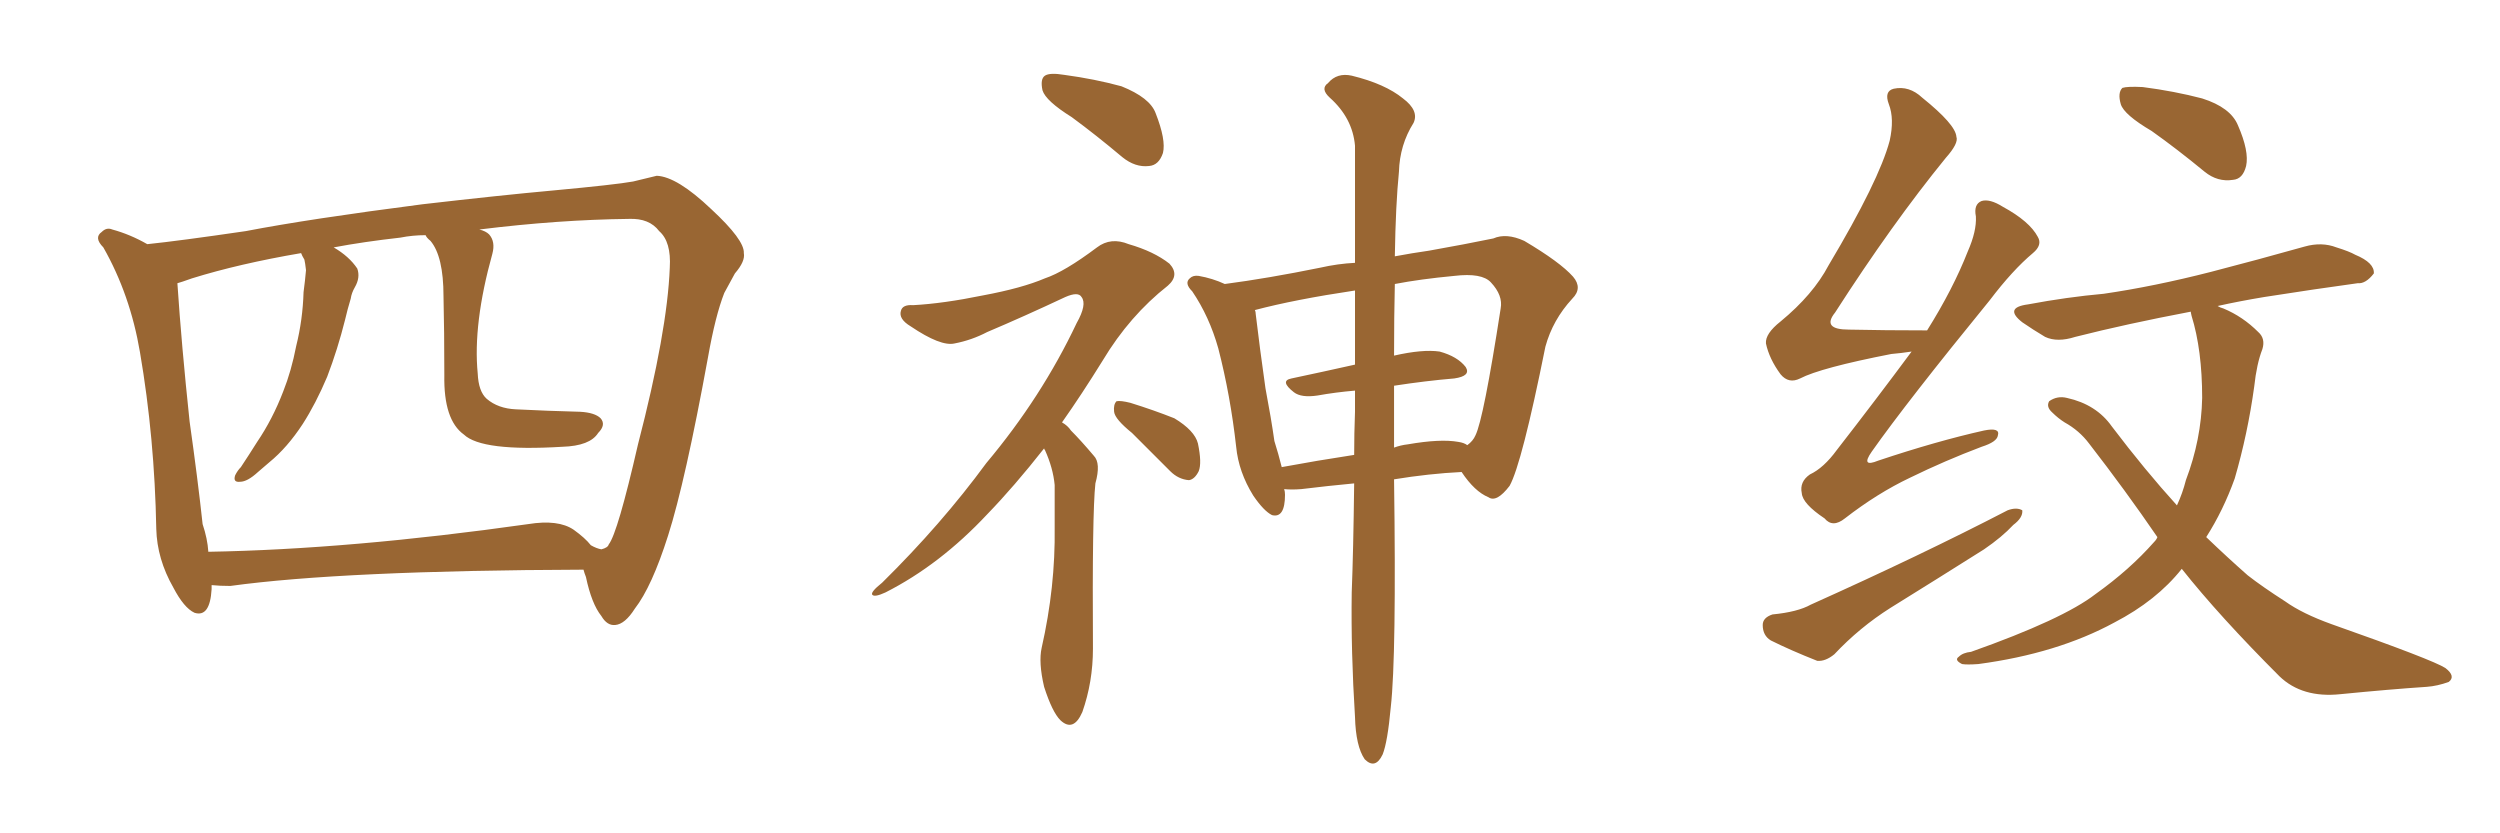 <svg xmlns="http://www.w3.org/2000/svg" xmlns:xlink="http://www.w3.org/1999/xlink" width="450" height="150"><path fill="#996633" padding="10" d="M105.03 102.54L105.03 102.54Q61.67 102.69 41.46 105.47L41.46 105.47Q39.55 105.47 38.09 105.32L38.09 105.32Q38.09 105.62 38.09 106.05L38.09 106.05Q37.79 111.18 35.01 110.30L35.01 110.30Q33.11 109.42 31.20 105.76L31.20 105.76Q28.27 100.63 28.13 95.21L28.13 95.21Q27.83 78.81 25.20 63.43L25.20 63.43Q23.44 53.03 18.60 44.53L18.60 44.53Q16.85 42.77 18.31 41.75L18.31 41.75Q19.19 40.87 20.21 41.31L20.21 41.31Q23.44 42.19 26.51 43.95L26.51 43.95Q32.23 43.36 44.24 41.60L44.24 41.60Q55.66 39.40 76.03 36.77L76.03 36.77Q89.94 35.16 99.61 34.28L99.61 34.28Q110.74 33.25 113.96 32.67L113.96 32.67Q117.63 31.79 118.21 31.64L118.21 31.64Q121.88 31.79 128.03 37.65L128.03 37.65Q134.03 43.21 133.89 45.56L133.89 45.56Q134.18 47.02 132.28 49.22L132.28 49.22Q131.40 50.83 130.37 52.73L130.37 52.73Q128.76 56.84 127.44 64.31L127.44 64.31Q123.34 86.72 120.26 96.39L120.26 96.39Q117.33 105.62 114.26 109.57L114.26 109.57Q112.50 112.35 110.74 112.50L110.74 112.50Q109.28 112.65 108.25 110.89L108.25 110.89Q106.49 108.69 105.47 103.86L105.47 103.86Q105.18 103.13 105.03 102.54ZM34.57 50.10L34.57 50.10L34.57 50.10Q32.52 50.83 31.93 50.98L31.93 50.98Q32.67 62.11 34.13 75.88L34.13 75.88Q35.60 86.28 36.47 94.34L36.47 94.34Q37.35 96.97 37.50 99.32L37.50 99.32Q62.99 98.88 95.07 94.34L95.07 94.34Q100.49 93.46 103.27 95.36L103.27 95.36Q105.32 96.83 106.35 98.14L106.35 98.14Q107.37 98.73 108.25 98.88L108.25 98.88Q109.42 98.58 109.57 98.00L109.57 98.00Q111.18 95.95 114.84 79.98L114.84 79.98Q120.12 59.62 120.56 48.19L120.56 48.19Q120.85 43.51 118.65 41.60L118.65 41.60Q116.89 39.26 113.23 39.40L113.23 39.40Q100.49 39.55 86.28 41.31L86.28 41.31Q87.45 41.60 88.04 42.19L88.04 42.19Q89.21 43.51 88.62 45.70L88.62 45.70Q85.11 58.30 85.99 67.24L85.99 67.24Q86.13 70.46 87.60 71.78L87.60 71.78Q89.65 73.54 92.87 73.68L92.87 73.68Q98.58 73.97 104.44 74.12L104.44 74.12Q107.08 74.27 108.11 75.29L108.11 75.29Q109.13 76.46 107.67 77.93L107.67 77.93Q106.20 80.27 101.22 80.42L101.22 80.42Q86.72 81.30 83.50 78.22L83.50 78.22Q79.83 75.59 79.98 67.53L79.98 67.53Q79.98 59.62 79.83 53.32L79.83 53.32Q79.83 46.14 77.49 43.36L77.49 43.36Q76.76 42.77 76.61 42.33L76.61 42.33Q74.27 42.33 72.07 42.77L72.07 42.77Q65.48 43.51 60.06 44.53L60.06 44.53Q62.84 46.14 64.31 48.34L64.31 48.34Q64.89 49.95 63.87 51.71L63.87 51.71Q63.28 52.73 63.13 53.76L63.13 53.76Q62.55 55.66 62.11 57.57L62.11 57.57Q60.79 62.84 58.89 67.82L58.89 67.82Q56.84 72.66 54.49 76.32L54.49 76.32Q51.71 80.57 48.49 83.20L48.49 83.20Q47.46 84.08 46.44 84.96L46.44 84.96Q44.53 86.72 43.21 86.72L43.21 86.72Q41.89 86.87 42.33 85.55L42.33 85.55Q42.77 84.67 43.36 84.08L43.36 84.08Q44.82 81.88 46.29 79.54L46.29 79.54Q49.07 75.44 50.98 70.46L50.98 70.46Q52.44 66.80 53.32 62.26L53.32 62.26Q54.49 57.57 54.64 52.59L54.64 52.59Q54.93 50.39 55.08 48.63L55.08 48.63Q54.93 47.31 54.79 46.73L54.79 46.73Q54.35 46.00 54.20 45.56L54.20 45.56Q43.07 47.46 34.57 50.10ZM192.92 21.09L192.92 21.09Q188.23 18.16 187.65 16.26L187.65 16.26Q187.21 14.21 188.09 13.62L188.09 13.62Q188.96 13.04 191.60 13.48L191.60 13.48Q197.02 14.21 201.86 15.53L201.86 15.53Q206.98 17.58 208.01 20.36L208.01 20.36Q209.91 25.20 209.33 27.54L209.33 27.54Q208.59 29.74 206.84 29.88L206.84 29.88Q204.35 30.18 202.00 28.27L202.00 28.27Q197.31 24.32 192.92 21.09ZM187.94 80.71L187.94 80.71Q182.52 87.60 177.69 92.58L177.69 92.58Q169.19 101.66 159.38 106.64L159.38 106.64Q157.47 107.52 157.03 107.08L157.03 107.08Q156.59 106.64 158.79 104.88L158.79 104.88Q169.48 94.34 177.54 83.35L177.54 83.35Q187.50 71.48 193.80 58.15L193.80 58.15Q195.70 54.79 194.68 53.47L194.68 53.47Q194.09 52.44 191.75 53.47L191.75 53.47Q184.28 56.98 177.69 59.77L177.69 59.77Q174.90 61.23 171.83 61.82L171.83 61.82Q169.34 62.40 163.92 58.74L163.92 58.74Q161.72 57.42 162.16 55.96L162.16 55.96Q162.45 54.79 164.36 54.93L164.36 54.93Q169.78 54.64 176.95 53.17L176.95 53.17Q183.98 51.86 188.09 50.10L188.09 50.10Q191.60 48.93 197.46 44.53L197.46 44.53Q199.95 42.63 203.17 43.95L203.17 43.95Q207.71 45.26 210.50 47.46L210.50 47.46Q212.40 49.51 210.21 51.42L210.21 51.42Q203.32 56.84 198.49 64.89L198.49 64.89Q194.68 71.04 191.16 76.03L191.16 76.03Q192.19 76.61 192.77 77.49L192.77 77.49Q194.53 79.25 196.88 82.03L196.88 82.03Q198.19 83.35 197.17 87.01L197.17 87.01Q196.58 92.43 196.73 116.75L196.73 116.75Q196.73 122.75 194.82 128.17L194.82 128.17Q193.21 131.84 190.87 129.64L190.87 129.64Q189.40 128.17 187.94 123.63L187.94 123.63Q186.91 119.24 187.50 116.60L187.50 116.60Q189.99 105.62 189.84 94.92L189.84 94.92Q189.84 91.26 189.84 87.30L189.84 87.30Q189.55 84.23 188.09 81.01L188.09 81.01Q187.94 80.86 187.94 80.71ZM203.76 77.93L203.76 77.93Q200.68 75.44 200.54 74.12L200.54 74.12Q200.39 72.80 200.98 72.22L200.98 72.22Q201.71 72.07 203.47 72.51L203.47 72.51Q207.71 73.83 211.38 75.29L211.38 75.29Q215.04 77.49 215.63 79.83L215.63 79.83Q216.36 83.35 215.77 84.81L215.77 84.81Q215.04 86.28 214.01 86.43L214.01 86.43Q212.11 86.28 210.64 84.81L210.64 84.81Q206.98 81.15 203.76 77.93ZM243.75 87.01L243.75 87.01Q239.06 87.45 234.23 88.04L234.23 88.04Q232.47 88.18 231.15 88.04L231.15 88.04Q231.30 88.48 231.30 89.06L231.30 89.06Q231.30 93.31 228.96 92.72L228.96 92.72Q227.49 91.99 225.59 89.21L225.59 89.21Q222.95 84.96 222.51 80.42L222.51 80.42Q221.48 71.19 219.29 62.70L219.29 62.70Q217.68 56.98 214.60 52.44L214.60 52.44Q213.13 50.98 214.16 50.10L214.16 50.10Q214.75 49.51 215.77 49.66L215.77 49.66Q218.26 50.10 220.46 51.12L220.46 51.12Q228.22 50.10 237.60 48.19L237.60 48.19Q240.82 47.46 243.90 47.31L243.90 47.31Q243.90 34.28 243.90 26.22L243.90 26.22Q243.46 21.24 239.36 17.58L239.36 17.58Q237.60 15.97 239.06 14.94L239.06 14.94Q240.67 13.04 243.31 13.62L243.31 13.62Q249.32 15.09 252.54 17.72L252.54 17.72Q255.47 19.92 254.44 22.12L254.44 22.12Q251.95 26.07 251.81 30.91L251.81 30.91Q251.22 36.77 251.07 46.14L251.07 46.14Q254.15 45.56 257.23 45.12L257.23 45.12Q263.82 43.95 268.80 42.92L268.80 42.92Q271.14 41.89 274.37 43.36L274.37 43.36Q280.81 47.17 283.15 49.80L283.15 49.80Q284.91 51.86 283.01 53.76L283.01 53.76Q279.49 57.57 278.17 62.40L278.17 62.40L278.17 62.40Q273.93 83.50 271.73 87.45L271.73 87.45Q269.38 90.53 267.92 89.50L267.92 89.50Q265.43 88.48 263.09 84.96L263.09 84.96Q257.23 85.25 250.93 86.28L250.93 86.28Q251.37 118.07 250.34 127.29L250.34 127.29Q249.76 133.59 248.88 135.79L248.88 135.79Q247.56 138.57 245.65 136.67L245.65 136.67Q244.04 134.33 243.90 129.05L243.90 129.05Q243.16 117.33 243.31 106.64L243.31 106.64Q243.60 99.32 243.75 87.01ZM250.93 69.43L250.93 69.43Q250.93 74.71 250.93 80.57L250.93 80.57Q252.10 80.13 253.42 79.98L253.42 79.98Q259.28 78.96 262.50 79.54L262.50 79.54Q263.53 79.69 264.11 80.13L264.11 80.13Q265.14 79.39 265.58 78.37L265.58 78.37Q267.04 75.44 270.12 55.52L270.12 55.52Q270.56 53.17 268.36 50.83L268.36 50.83Q266.75 49.07 261.77 49.66L261.77 49.66Q255.62 50.24 251.07 51.12L251.07 51.12Q250.93 56.98 250.93 64.01L250.93 64.01Q256.05 62.84 259.13 63.28L259.13 63.28Q262.35 64.16 263.82 66.06L263.82 66.06Q264.84 67.68 261.77 68.12L261.77 68.12Q256.64 68.55 250.93 69.43ZM243.90 65.63L243.90 65.63L243.90 65.63Q243.90 58.45 243.90 52.29L243.90 52.29Q233.06 53.91 225.88 55.81L225.88 55.81Q226.03 56.10 226.03 56.54L226.03 56.54Q226.76 62.70 227.78 69.87L227.78 69.87Q228.81 75.29 229.39 79.39L229.39 79.39Q230.13 81.74 230.71 84.08L230.71 84.08Q237.01 82.91 243.75 81.88L243.75 81.88Q243.75 78.08 243.90 74.12L243.90 74.12Q243.90 72.07 243.90 70.31L243.90 70.31Q240.38 70.61 237.16 71.19L237.16 71.19Q234.23 71.63 232.91 70.61L232.91 70.61Q230.27 68.55 232.47 68.12L232.47 68.12Q238.04 66.94 243.90 65.63ZM344.09 63.28L344.09 63.28Q342.19 63.57 340.43 63.72L340.43 63.72Q327.69 66.21 324.02 68.12L324.02 68.12Q321.97 69.14 320.51 67.38L320.51 67.38Q318.46 64.60 317.87 61.82L317.87 61.82Q317.72 60.06 320.51 57.86L320.51 57.86Q326.37 53.03 329.15 47.75L329.15 47.75Q338.23 32.52 340.14 25.34L340.14 25.34Q341.02 21.39 339.99 18.75L339.99 18.75Q339.11 16.41 340.87 15.97L340.87 15.97Q343.65 15.38 346.00 17.58L346.00 17.58Q352.00 22.41 352.15 24.61L352.15 24.61Q352.59 25.78 350.24 28.42L350.24 28.42Q340.58 40.28 330.32 56.25L330.32 56.25Q327.83 59.33 332.81 59.33L332.81 59.33Q339.26 59.47 346.88 59.47L346.88 59.47Q351.56 52.00 354.20 45.26L354.20 45.26Q355.81 41.60 355.66 38.96L355.66 38.96Q355.22 36.77 356.69 36.18L356.69 36.18Q358.15 35.74 360.50 37.21L360.50 37.21Q365.33 39.84 366.80 42.63L366.80 42.63Q367.68 44.09 365.92 45.56L365.92 45.56Q362.26 48.63 358.15 54.05L358.15 54.05Q343.21 72.36 336.91 81.30L336.91 81.30Q334.86 84.23 338.09 82.91L338.09 82.91Q348.63 79.39 357.13 77.49L357.13 77.49Q360.06 76.90 359.62 78.37L359.62 78.37Q359.47 79.54 356.69 80.42L356.69 80.42Q350.10 82.91 343.80 85.99L343.80 85.99Q337.94 88.77 332.08 93.31L332.08 93.31Q329.88 95.07 328.42 93.31L328.42 93.31Q324.46 90.67 324.32 88.77L324.32 88.77Q323.88 86.72 325.78 85.40L325.78 85.40Q328.27 84.23 330.62 81.01L330.62 81.01Q337.79 71.78 344.09 63.28ZM319.04 110.60L319.04 110.60Q323.58 110.16 325.93 108.84L325.93 108.84Q345.85 99.90 361.38 91.85L361.38 91.85Q362.99 91.26 364.01 91.85L364.01 91.85Q364.16 93.16 362.40 94.48L362.40 94.48Q360.35 96.68 357.13 98.88L357.13 98.88Q348.78 104.15 340.28 109.42L340.28 109.42Q334.72 112.94 330.18 117.77L330.18 117.77Q328.56 119.09 327.10 118.95L327.10 118.95Q322.27 117.04 318.75 115.28L318.75 115.28Q317.29 114.40 317.29 112.50L317.29 112.50Q317.29 111.18 319.04 110.60ZM387.30 23.58L387.30 23.58Q382.32 20.65 381.74 18.75L381.74 18.75Q381.15 16.70 382.03 15.82L382.03 15.82Q382.91 15.53 385.69 15.67L385.69 15.67Q391.41 16.41 396.39 17.72L396.39 17.72Q401.51 19.34 402.83 22.56L402.83 22.56Q404.88 27.25 404.30 29.88L404.30 29.88Q403.71 32.23 401.95 32.37L401.95 32.37Q399.17 32.81 396.83 30.91L396.83 30.91Q391.85 26.81 387.30 23.58ZM392.72 102.39L392.72 102.39L392.72 102.39Q388.18 108.11 380.57 112.06L380.57 112.06Q370.31 117.63 356.10 119.53L356.10 119.53Q354.05 119.68 353.17 119.53L353.17 119.53Q351.71 118.80 352.59 118.21L352.59 118.21Q353.32 117.48 354.79 117.33L354.79 117.33Q371.34 111.47 377.20 106.93L377.20 106.93Q383.35 102.54 387.74 97.56L387.74 97.56Q388.18 97.12 388.33 96.68L388.33 96.68Q382.62 88.33 376.03 79.83L376.03 79.83Q374.27 77.49 371.63 76.03L371.63 76.03Q370.46 75.29 369.43 74.27L369.43 74.27Q368.26 73.24 368.85 72.22L368.85 72.22Q370.31 71.19 372.07 71.63L372.07 71.63Q377.34 72.80 380.13 76.76L380.13 76.76Q386.13 84.67 391.85 90.97L391.85 90.97Q392.87 88.77 393.46 86.43L393.46 86.43Q396.24 79.10 396.39 71.63L396.39 71.63Q396.39 62.99 394.48 56.84L394.48 56.84Q394.34 56.25 394.34 56.10L394.34 56.10Q382.76 58.30 373.54 60.64L373.54 60.64Q370.31 61.67 368.12 60.64L368.12 60.64Q365.92 59.33 364.01 58.01L364.01 58.01Q360.64 55.37 365.04 54.79L365.04 54.79Q372.07 53.47 378.66 52.88L378.66 52.88Q387.74 51.56 398.00 48.93L398.00 48.93Q406.49 46.73 414.84 44.38L414.84 44.38Q417.92 43.51 420.56 44.53L420.56 44.53Q422.90 45.26 423.93 45.85L423.93 45.85Q427.44 47.31 427.29 49.22L427.29 49.22Q425.83 51.12 424.37 50.98L424.37 50.98Q416.89 52.00 407.52 53.47L407.52 53.47Q403.13 54.20 399.17 55.08L399.17 55.08Q399.61 55.37 400.20 55.52L400.20 55.52Q403.71 56.98 406.49 59.77L406.49 59.77Q407.81 60.94 407.23 62.84L407.23 62.84Q406.20 65.48 405.76 69.58L405.76 69.58Q404.59 78.08 402.25 86.13L402.25 86.13Q400.20 91.85 397.12 96.68L397.12 96.68Q400.93 100.34 404.59 103.56L404.59 103.56Q407.23 105.62 411.33 108.25L411.33 108.25Q414.40 110.45 419.68 112.35L419.68 112.35Q437.99 118.80 440.19 120.26L440.19 120.26Q442.09 121.73 440.77 122.75L440.77 122.75Q438.72 123.49 436.82 123.63L436.82 123.63Q430.22 124.07 421.29 124.95L421.29 124.95Q414.40 125.68 410.30 121.73L410.30 121.73Q399.46 110.89 392.72 102.39Z"/></svg>